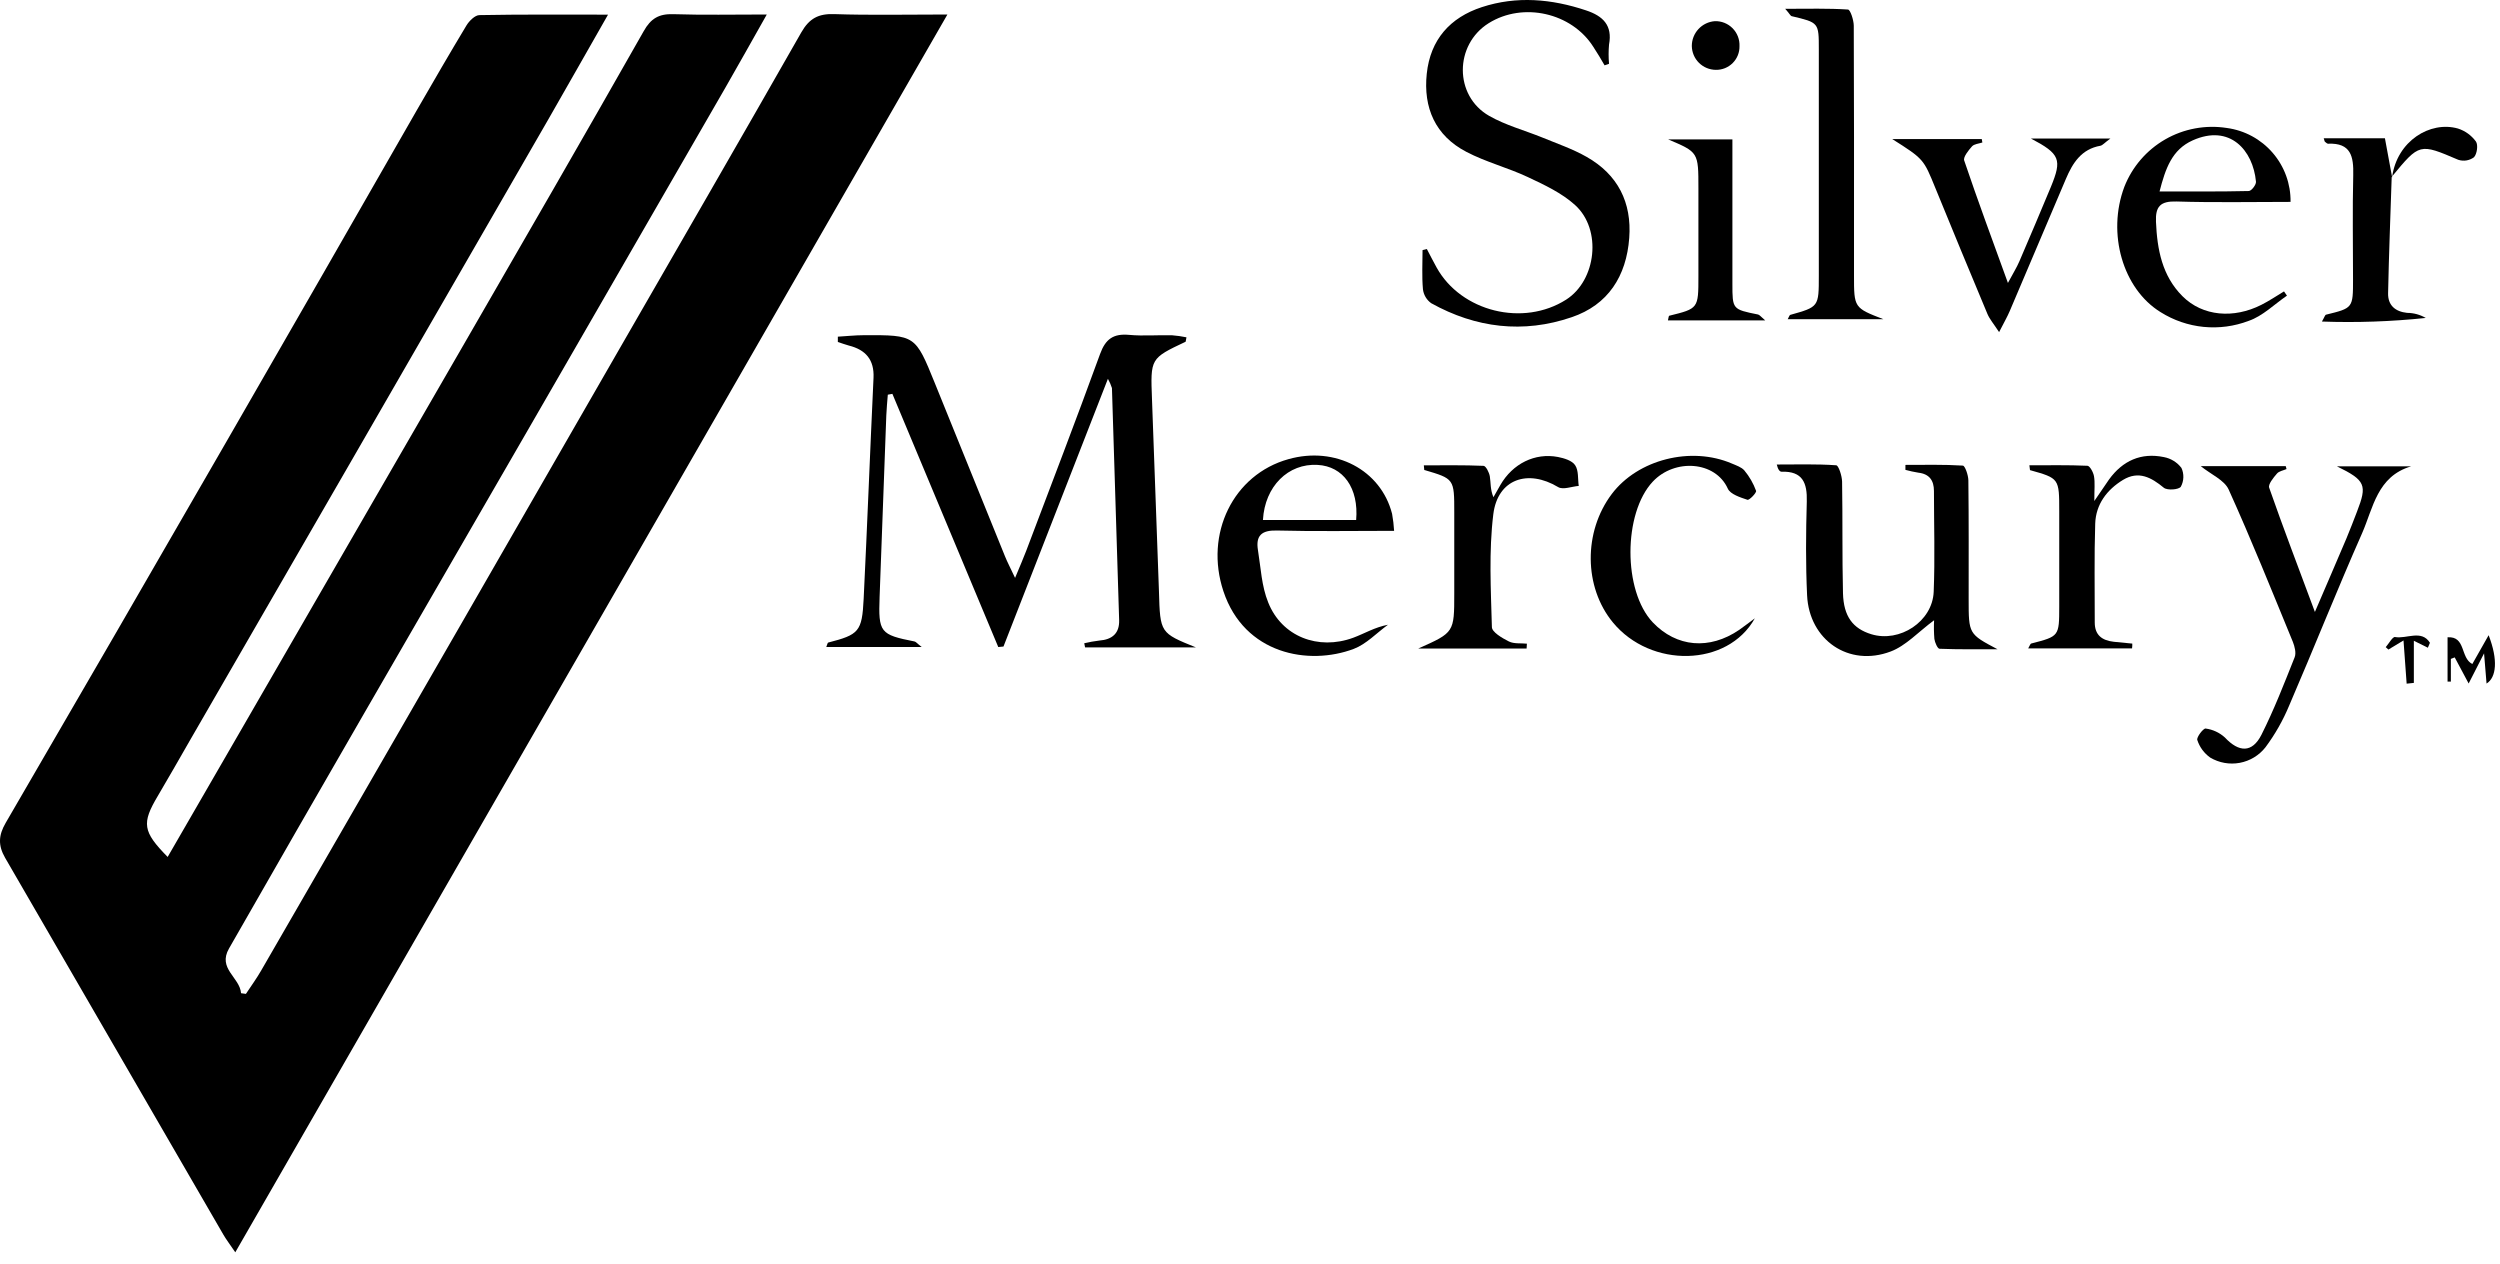 <?xml version="1.0" encoding="UTF-8"?> <svg xmlns="http://www.w3.org/2000/svg" width="176" height="89" viewBox="0 0 176 89" fill="none"><path d="M42.805 1.031C41.284 3.688 39.948 6.066 38.586 8.431C33.951 16.479 29.31 24.525 24.664 32.57C20.907 39.08 17.149 45.587 13.39 52.09C12.63 53.406 11.884 54.732 11.109 56.037C9.965 57.961 10.041 58.539 11.803 60.329L16.673 51.905C21.934 42.801 27.192 33.7 32.447 24.602C36.756 17.142 41.066 9.686 45.315 2.197C45.822 1.29 46.397 0.965 47.406 0.998C49.495 1.067 51.589 1.021 53.982 1.021C52.9 2.935 51.987 4.57 51.049 6.203C46.389 14.288 41.727 22.37 37.06 30.451C33.28 36.993 29.498 43.536 25.716 50.08C22.505 55.638 19.307 61.203 16.123 66.773C15.304 68.198 16.884 68.801 16.97 69.922L17.312 69.97C17.664 69.433 18.047 68.913 18.367 68.358C23.078 60.207 27.785 52.052 32.484 43.894C36.216 37.42 39.944 30.942 43.667 24.46C47.921 17.07 52.192 9.688 56.413 2.278C56.971 1.302 57.612 0.955 58.728 0.993C61.242 1.079 63.762 1.021 66.698 1.021C49.906 30.205 33.298 59.074 16.564 88.162C16.171 87.581 15.923 87.262 15.723 86.915C10.603 78.072 5.483 69.231 0.36 60.39C-0.147 59.508 -0.104 58.8 0.398 57.934C5.6 48.993 10.783 40.042 15.948 31.079C20.44 23.288 24.919 15.491 29.384 7.688C30.522 5.713 31.666 3.739 32.842 1.786C33.035 1.47 33.438 1.069 33.747 1.064C36.667 1.008 39.573 1.031 42.805 1.031Z" fill="black"></path><path d="M84.192 45.577H76.39L76.331 45.285C76.681 45.202 77.034 45.138 77.391 45.095C78.296 45.029 78.816 44.588 78.788 43.658C78.619 38.212 78.45 32.766 78.281 27.319C78.209 27.093 78.114 26.875 77.997 26.668L70.645 45.516L70.278 45.551L62.824 27.727L62.502 27.786C62.467 28.27 62.414 28.754 62.396 29.241C62.235 33.501 62.078 37.764 61.924 42.028C61.833 44.522 61.955 44.682 64.381 45.159C64.48 45.176 64.561 45.295 64.888 45.549H58.17C58.243 45.371 58.259 45.247 58.304 45.237C60.467 44.677 60.687 44.477 60.801 42.165C61.055 36.975 61.253 31.771 61.496 26.594C61.554 25.327 60.943 24.624 59.762 24.328C59.508 24.262 59.255 24.163 58.984 24.074V23.702C59.595 23.666 60.206 23.6 60.816 23.598C64.442 23.582 64.442 23.598 65.806 26.957C67.453 31.026 69.102 35.095 70.751 39.163C70.916 39.574 71.127 39.969 71.461 40.684C71.806 39.848 72.039 39.325 72.24 38.793C73.986 34.174 75.758 29.563 77.444 24.924C77.829 23.861 78.387 23.474 79.487 23.575C80.501 23.669 81.516 23.575 82.529 23.605C82.864 23.631 83.197 23.678 83.526 23.747C83.478 23.983 83.483 24.052 83.46 24.062C80.978 25.235 80.991 25.233 81.1 28.1C81.272 32.617 81.422 37.135 81.591 41.65C81.673 44.563 81.68 44.56 84.192 45.577Z" fill="black"></path><path d="M100.451 17.532C100.679 17.963 100.897 18.401 101.136 18.83C102.862 21.943 107.235 23.025 110.262 21.091C112.379 19.735 112.797 16.168 110.886 14.436C109.948 13.585 108.721 13.012 107.555 12.464C106.148 11.802 104.606 11.412 103.232 10.69C101.047 9.554 100.19 7.587 100.444 5.188C100.697 2.79 102.084 1.234 104.325 0.501C106.776 -0.3 109.233 -0.08 111.661 0.732C112.853 1.127 113.53 1.784 113.276 3.14C113.236 3.589 113.236 4.042 113.276 4.491L112.962 4.6C112.708 4.164 112.455 3.726 112.171 3.3C110.65 0.894 107.222 0.121 104.804 1.632C102.386 3.143 102.355 6.74 104.839 8.159C106.001 8.821 107.331 9.174 108.579 9.681C109.631 10.114 110.721 10.487 111.704 11.047C113.895 12.292 114.886 14.249 114.698 16.756C114.498 19.441 113.21 21.466 110.642 22.333C107.24 23.497 103.896 23.094 100.755 21.344C100.596 21.23 100.462 21.084 100.362 20.915C100.262 20.746 100.198 20.558 100.175 20.363C100.094 19.453 100.147 18.528 100.147 17.608L100.451 17.532Z" fill="black"></path><path d="M136.16 43.666C135.039 44.495 134.177 45.461 133.102 45.866C130.157 46.982 127.363 45.057 127.219 41.904C127.117 39.714 127.135 37.513 127.198 35.313C127.236 33.994 126.907 33.16 125.424 33.209C125.302 33.209 125.17 33.072 125.084 32.702C126.478 32.702 127.873 32.658 129.264 32.755C129.434 32.755 129.675 33.5 129.683 33.903C129.728 36.519 129.683 39.136 129.746 41.762C129.789 43.405 130.451 44.254 131.739 44.649C133.736 45.263 136.048 43.755 136.132 41.663C136.226 39.303 136.152 36.938 136.15 34.565C136.15 33.83 135.833 33.366 135.054 33.277C134.747 33.227 134.442 33.161 134.142 33.079C134.142 32.963 134.142 32.846 134.142 32.729C135.491 32.729 136.839 32.694 138.18 32.778C138.337 32.778 138.568 33.452 138.573 33.814C138.606 36.603 138.593 39.392 138.593 42.18C138.593 44.632 138.593 44.632 140.622 45.706C139.263 45.706 137.901 45.727 136.543 45.673C136.408 45.673 136.216 45.235 136.18 44.981C136.145 44.544 136.138 44.104 136.16 43.666Z" fill="black"></path><path d="M154.933 32.816H160.916L160.971 33.022C160.743 33.123 160.444 33.166 160.297 33.341C160.044 33.633 159.663 34.102 159.75 34.335C160.731 37.141 161.79 39.912 162.969 43.081C163.816 41.108 164.51 39.506 165.192 37.897C165.446 37.275 165.699 36.642 165.935 36.013C166.658 34.147 166.541 33.82 164.521 32.831H169.743C167.347 33.536 167.071 35.767 166.29 37.542C164.516 41.557 162.901 45.631 161.164 49.657C160.729 50.706 160.167 51.698 159.488 52.61C159.038 53.182 158.395 53.571 157.679 53.704C156.963 53.837 156.223 53.705 155.597 53.333C155.17 53.029 154.851 52.596 154.69 52.098C154.619 51.91 155.113 51.264 155.275 51.289C155.781 51.356 156.254 51.575 156.631 51.918C157.62 52.975 158.55 53.018 159.205 51.73C160.097 49.956 160.812 48.11 161.544 46.27C161.664 45.971 161.544 45.509 161.418 45.19C159.942 41.6 158.497 37.998 156.9 34.467C156.596 33.792 155.653 33.402 154.933 32.816Z" fill="black"></path><path d="M125.678 0.62C127.303 0.62 128.702 0.58 130.094 0.671C130.261 0.671 130.502 1.411 130.505 1.806C130.53 7.036 130.522 12.264 130.522 17.494V19.39C130.522 21.671 130.522 21.671 132.593 22.473H125.855C125.952 22.303 125.977 22.183 126.033 22.168C128.045 21.603 128.045 21.605 128.045 19.413V3.475C128.045 1.586 128.046 1.591 126.139 1.14C126.045 1.117 125.99 0.967 125.678 0.62Z" fill="black"></path><path d="M98.145 37.371C95.278 37.371 92.581 37.419 89.888 37.348C88.806 37.32 88.395 37.718 88.56 38.73C88.76 39.967 88.814 41.265 89.283 42.416C90.236 44.809 92.794 45.808 95.273 44.895C96.056 44.606 96.779 44.157 97.714 43.982C96.916 44.56 96.193 45.344 95.306 45.681C92.132 46.88 87.602 46.059 86.129 41.625C84.785 37.586 86.816 33.411 90.707 32.324C94.003 31.396 97.215 33.084 98.003 36.174C98.075 36.57 98.122 36.97 98.145 37.371ZM88.912 36.61H95.473C95.666 34.362 94.561 32.825 92.758 32.729C90.695 32.608 89.044 34.235 88.912 36.598V36.61Z" fill="black"></path><path d="M161.255 14.213C158.532 14.213 155.878 14.269 153.226 14.185C152.096 14.152 151.733 14.527 151.781 15.62C151.865 17.57 152.215 19.423 153.645 20.852C155.075 22.282 157.257 22.442 159.194 21.463C159.747 21.187 160.261 20.835 160.794 20.515L161.002 20.814C160.109 21.425 159.293 22.252 158.307 22.589C157.296 22.975 156.209 23.12 155.132 23.013C154.056 22.906 153.019 22.55 152.103 21.973C149.442 20.33 148.324 16.434 149.551 13.159C150.102 11.749 151.117 10.57 152.428 9.815C153.74 9.061 155.27 8.776 156.765 9.009C158.021 9.178 159.17 9.8 159.997 10.759C160.825 11.718 161.272 12.947 161.255 14.213ZM152.032 13.478C154.23 13.478 156.274 13.496 158.314 13.448C158.497 13.448 158.842 13.004 158.821 12.793C158.616 10.575 156.983 8.712 154.367 9.881C152.902 10.537 152.451 11.863 152.032 13.478Z" fill="black"></path><path d="M142.977 9.753H148.572C148.167 10.047 148.032 10.222 147.875 10.26C146.532 10.494 145.916 11.47 145.439 12.595C144.121 15.698 142.802 18.802 141.482 21.907C141.307 22.317 141.079 22.708 140.736 23.382C140.361 22.802 140.072 22.477 139.913 22.097C138.675 19.141 137.453 16.183 136.244 13.224C135.423 11.211 135.436 11.196 133.215 9.791H139.517L139.558 10.032C139.304 10.116 138.985 10.134 138.83 10.303C138.577 10.588 138.194 11.064 138.28 11.3C139.223 14.088 140.245 16.852 141.358 19.919C141.718 19.247 141.974 18.842 142.164 18.398C142.914 16.656 143.653 14.909 144.382 13.158C145.175 11.231 145.038 10.836 142.977 9.753Z" fill="black"></path><path d="M100.238 32.76C101.637 32.76 103.041 32.735 104.438 32.795C104.603 32.795 104.839 33.262 104.884 33.536C104.958 33.984 104.905 34.453 105.138 35.004C105.303 34.717 105.462 34.428 105.627 34.142C106.494 32.641 108.058 31.86 109.683 32.172C110.119 32.258 110.677 32.425 110.89 32.752C111.144 33.128 111.07 33.713 111.144 34.208C110.652 34.248 110.036 34.499 109.694 34.291C107.564 33.011 105.442 33.718 105.13 36.195C104.808 38.811 104.958 41.496 105.029 44.145C105.029 44.502 105.757 44.923 106.226 45.159C106.588 45.339 107.072 45.271 107.493 45.314L107.473 45.656H99.845C102.38 44.528 102.38 44.528 102.38 41.772V36.073C102.38 33.706 102.38 33.706 100.268 33.087L100.238 32.76Z" fill="black"></path><path d="M142.869 32.757C144.23 32.757 145.591 32.73 146.95 32.79C147.123 32.79 147.369 33.249 147.417 33.526C147.495 33.967 147.44 34.433 147.44 35.272C147.931 34.555 148.2 34.152 148.479 33.751C149.437 32.433 150.73 31.847 152.337 32.179C152.829 32.272 153.268 32.543 153.572 32.94C153.669 33.148 153.715 33.377 153.708 33.606C153.701 33.836 153.641 34.061 153.531 34.263C153.392 34.476 152.576 34.537 152.332 34.337C151.445 33.604 150.558 33.125 149.465 33.782C148.327 34.474 147.549 35.503 147.503 36.859C147.427 39.179 147.475 41.503 147.47 43.823C147.47 44.72 147.995 45.09 148.816 45.182L150.114 45.309C150.114 45.42 150.114 45.534 150.096 45.648H142.785C142.887 45.478 142.927 45.324 143.001 45.303C144.965 44.797 144.968 44.797 144.97 42.71C144.97 40.472 144.97 38.235 144.97 35.997C144.97 33.675 144.97 33.675 142.912 33.097L142.869 32.757Z" fill="black"></path><path d="M123.541 43.529C121.619 46.972 116.212 47.058 113.545 43.816C111.496 41.326 111.466 37.435 113.469 34.778C115.302 32.347 119.046 31.394 121.931 32.636C122.238 32.768 122.608 32.889 122.805 33.123C123.159 33.548 123.437 34.032 123.627 34.553C123.675 34.689 123.148 35.229 123.021 35.186C122.514 35.016 121.817 34.798 121.637 34.398C120.76 32.453 117.895 32.266 116.356 33.906C114.27 36.129 114.252 41.6 116.356 43.816C118.027 45.57 120.344 45.773 122.44 44.343C122.816 44.079 123.173 43.8 123.541 43.529Z" fill="black"></path><path d="M168.376 12.449C168.287 15.179 168.178 17.909 168.122 20.642C168.102 21.494 168.629 21.94 169.461 22.026C169.922 22.028 170.375 22.151 170.774 22.384C168.346 22.639 165.903 22.724 163.463 22.637C163.64 22.333 163.681 22.171 163.754 22.153C165.653 21.687 165.653 21.689 165.653 19.664C165.653 17.217 165.608 14.771 165.668 12.327C165.699 11.022 165.514 10.046 163.894 10.117C163.828 10.117 163.752 10.04 163.689 9.99C163.625 9.939 163.661 9.921 163.59 9.736H167.899C168.064 10.634 168.231 11.559 168.406 12.484L168.376 12.449Z" fill="black"></path><path d="M124.268 22.554H117.423C117.468 22.376 117.474 22.239 117.512 22.229C119.565 21.722 119.568 21.722 119.568 19.458V13.25C119.568 10.715 119.568 10.715 117.433 9.812H121.961V11.987C121.961 14.649 121.961 17.31 121.961 19.97C121.961 21.78 121.961 21.778 123.761 22.14C123.867 22.161 123.948 22.277 124.268 22.554Z" fill="black"></path><path d="M119.104 3.241C119.102 2.797 119.27 2.37 119.572 2.045C119.874 1.719 120.288 1.521 120.731 1.49C120.962 1.484 121.192 1.525 121.406 1.611C121.62 1.698 121.814 1.827 121.976 1.991C122.138 2.156 122.265 2.352 122.348 2.567C122.431 2.783 122.469 3.013 122.46 3.244C122.465 3.465 122.426 3.684 122.344 3.889C122.262 4.094 122.139 4.28 121.983 4.437C121.827 4.593 121.641 4.716 121.437 4.799C121.232 4.881 121.013 4.922 120.792 4.917C120.347 4.913 119.922 4.736 119.607 4.423C119.291 4.11 119.111 3.686 119.104 3.241Z" fill="black"></path><path d="M168.404 12.477C168.743 9.924 171.083 8.497 173.035 9.047C173.544 9.209 173.988 9.529 174.303 9.96C174.473 10.198 174.384 10.839 174.168 11.07C174.012 11.186 173.83 11.263 173.638 11.295C173.445 11.326 173.248 11.31 173.063 11.25C170.333 10.086 170.34 10.069 168.381 12.446L168.404 12.477Z" fill="black"></path><path d="M172.541 46.386V47.983H172.308V44.865C173.613 44.781 173.192 46.313 174.052 46.746L175.2 44.718C175.877 46.465 175.745 47.694 175.053 48.123C175.005 47.517 174.957 46.956 174.878 45.996L173.793 48.118L172.812 46.28L172.541 46.386Z" fill="black"></path><path d="M170.921 45.6L169.935 45.11V48.076L169.428 48.13C169.359 47.179 169.289 46.228 169.207 45.087L168.145 45.729L167.955 45.559C168.176 45.306 168.442 44.814 168.612 44.847C169.418 44.996 170.477 44.304 171.068 45.252L170.921 45.6Z" fill="black"></path></svg> 